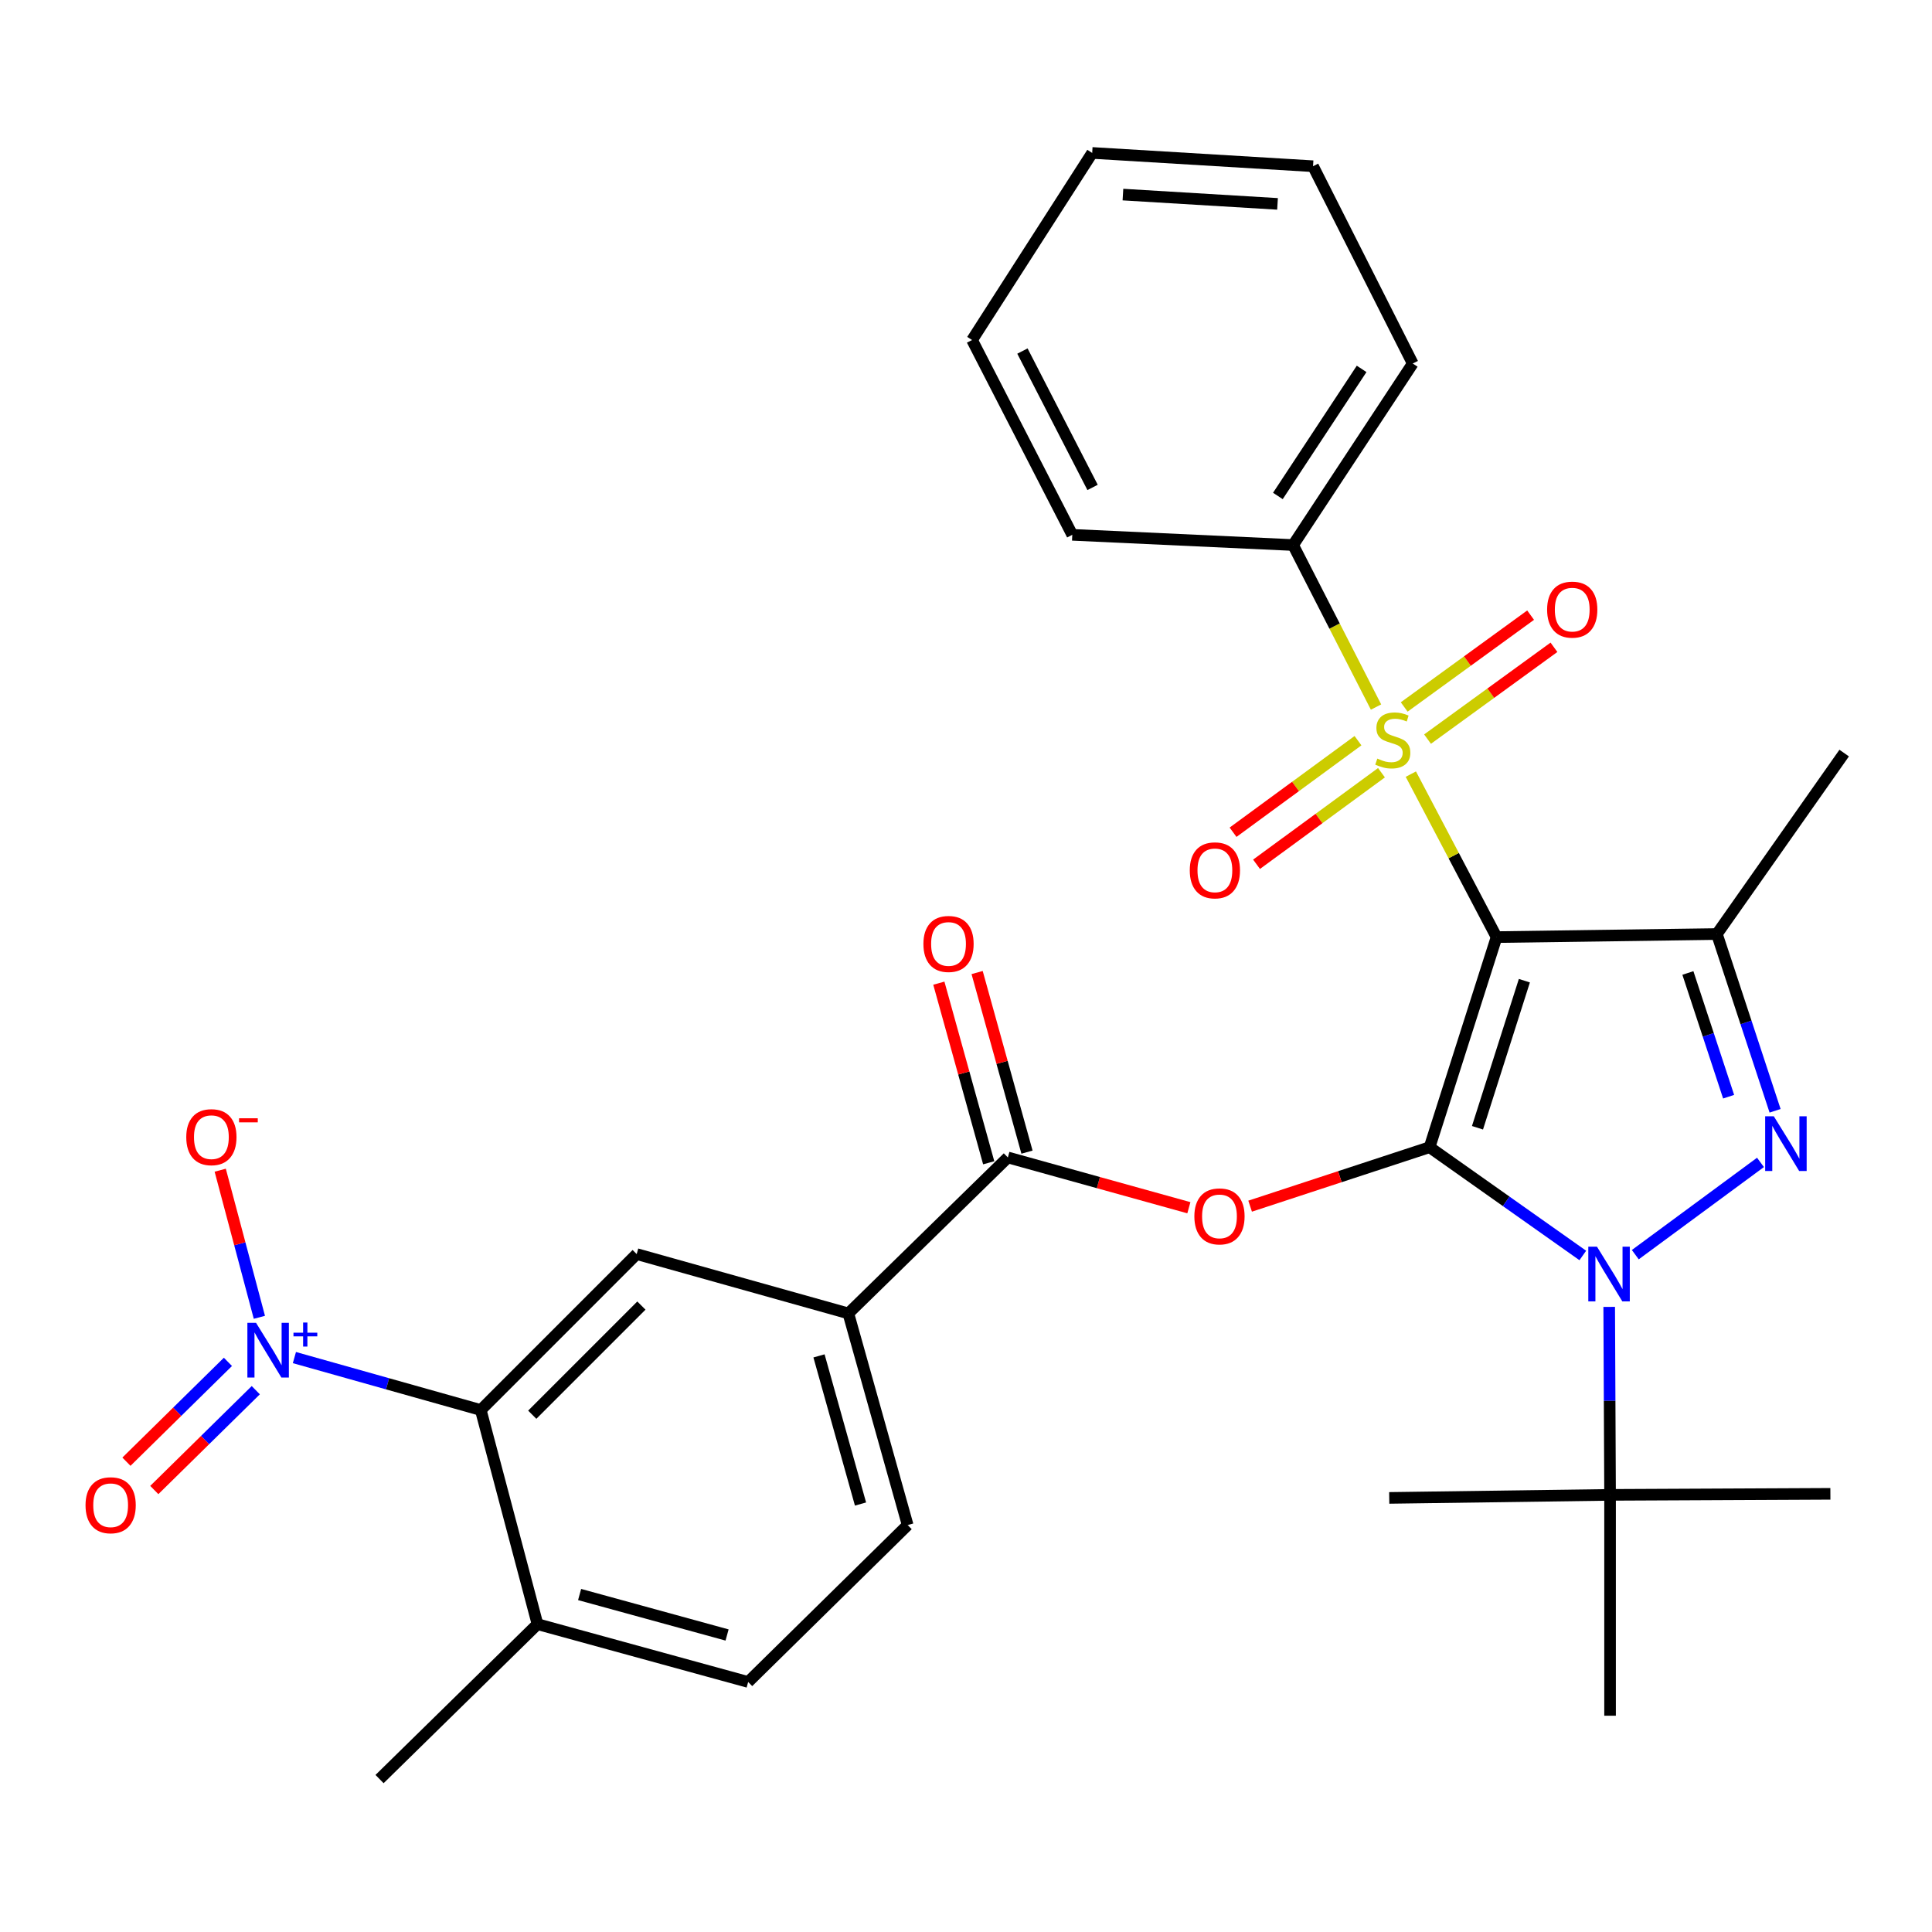 <?xml version='1.0' encoding='iso-8859-1'?>
<svg version='1.1' baseProfile='full'
              xmlns='http://www.w3.org/2000/svg'
                      xmlns:rdkit='http://www.rdkit.org/xml'
                      xmlns:xlink='http://www.w3.org/1999/xlink'
                  xml:space='preserve'
width='1000px' height='1000px' viewBox='0 0 1000 1000'>
<!-- END OF HEADER -->
<rect style='opacity:1.0;fill:#FFFFFF;stroke:none' width='1000' height='1000' x='0' y='0'> </rect>
<path class='bond-0' d='M 739.949,593.795 L 774.622,485.045' style='fill:none;fill-rule:evenodd;stroke:#000000;stroke-width:6px;stroke-linecap:butt;stroke-linejoin:miter;stroke-opacity:1' />
<path class='bond-0' d='M 764.742,583.729 L 789.013,507.605' style='fill:none;fill-rule:evenodd;stroke:#000000;stroke-width:6px;stroke-linecap:butt;stroke-linejoin:miter;stroke-opacity:1' />
<path class='bond-1' d='M 739.949,593.795 L 779.603,621.812' style='fill:none;fill-rule:evenodd;stroke:#000000;stroke-width:6px;stroke-linecap:butt;stroke-linejoin:miter;stroke-opacity:1' />
<path class='bond-1' d='M 779.603,621.812 L 819.258,649.83' style='fill:none;fill-rule:evenodd;stroke:#0000FF;stroke-width:6px;stroke-linecap:butt;stroke-linejoin:miter;stroke-opacity:1' />
<path class='bond-5' d='M 739.949,593.795 L 693.505,609.051' style='fill:none;fill-rule:evenodd;stroke:#000000;stroke-width:6px;stroke-linecap:butt;stroke-linejoin:miter;stroke-opacity:1' />
<path class='bond-5' d='M 693.505,609.051 L 647.061,624.308' style='fill:none;fill-rule:evenodd;stroke:#FF0000;stroke-width:6px;stroke-linecap:butt;stroke-linejoin:miter;stroke-opacity:1' />
<path class='bond-2' d='M 774.622,485.045 L 752.435,442.866' style='fill:none;fill-rule:evenodd;stroke:#000000;stroke-width:6px;stroke-linecap:butt;stroke-linejoin:miter;stroke-opacity:1' />
<path class='bond-2' d='M 752.435,442.866 L 730.249,400.687' style='fill:none;fill-rule:evenodd;stroke:#CCCC00;stroke-width:6px;stroke-linecap:butt;stroke-linejoin:miter;stroke-opacity:1' />
<path class='bond-4' d='M 774.622,485.045 L 888.661,483.457' style='fill:none;fill-rule:evenodd;stroke:#000000;stroke-width:6px;stroke-linecap:butt;stroke-linejoin:miter;stroke-opacity:1' />
<path class='bond-3' d='M 846.424,649.416 L 911.224,601.656' style='fill:none;fill-rule:evenodd;stroke:#0000FF;stroke-width:6px;stroke-linecap:butt;stroke-linejoin:miter;stroke-opacity:1' />
<path class='bond-11' d='M 832.919,676.446 L 833.143,725.093' style='fill:none;fill-rule:evenodd;stroke:#0000FF;stroke-width:6px;stroke-linecap:butt;stroke-linejoin:miter;stroke-opacity:1' />
<path class='bond-11' d='M 833.143,725.093 L 833.367,773.741' style='fill:none;fill-rule:evenodd;stroke:#000000;stroke-width:6px;stroke-linecap:butt;stroke-linejoin:miter;stroke-opacity:1' />
<path class='bond-12' d='M 702.892,383.375 L 670.561,407.07' style='fill:none;fill-rule:evenodd;stroke:#CCCC00;stroke-width:6px;stroke-linecap:butt;stroke-linejoin:miter;stroke-opacity:1' />
<path class='bond-12' d='M 670.561,407.07 L 638.23,430.765' style='fill:none;fill-rule:evenodd;stroke:#FF0000;stroke-width:6px;stroke-linecap:butt;stroke-linejoin:miter;stroke-opacity:1' />
<path class='bond-12' d='M 715.048,399.962 L 682.717,423.657' style='fill:none;fill-rule:evenodd;stroke:#CCCC00;stroke-width:6px;stroke-linecap:butt;stroke-linejoin:miter;stroke-opacity:1' />
<path class='bond-12' d='M 682.717,423.657 L 650.386,447.352' style='fill:none;fill-rule:evenodd;stroke:#FF0000;stroke-width:6px;stroke-linecap:butt;stroke-linejoin:miter;stroke-opacity:1' />
<path class='bond-13' d='M 738.897,382.562 L 771.612,358.8' style='fill:none;fill-rule:evenodd;stroke:#CCCC00;stroke-width:6px;stroke-linecap:butt;stroke-linejoin:miter;stroke-opacity:1' />
<path class='bond-13' d='M 771.612,358.8 L 804.327,335.039' style='fill:none;fill-rule:evenodd;stroke:#FF0000;stroke-width:6px;stroke-linecap:butt;stroke-linejoin:miter;stroke-opacity:1' />
<path class='bond-13' d='M 726.812,365.924 L 759.527,342.162' style='fill:none;fill-rule:evenodd;stroke:#CCCC00;stroke-width:6px;stroke-linecap:butt;stroke-linejoin:miter;stroke-opacity:1' />
<path class='bond-13' d='M 759.527,342.162 L 792.242,318.4' style='fill:none;fill-rule:evenodd;stroke:#FF0000;stroke-width:6px;stroke-linecap:butt;stroke-linejoin:miter;stroke-opacity:1' />
<path class='bond-14' d='M 712.229,365.971 L 690.77,324.042' style='fill:none;fill-rule:evenodd;stroke:#CCCC00;stroke-width:6px;stroke-linecap:butt;stroke-linejoin:miter;stroke-opacity:1' />
<path class='bond-14' d='M 690.77,324.042 L 669.312,282.113' style='fill:none;fill-rule:evenodd;stroke:#000000;stroke-width:6px;stroke-linecap:butt;stroke-linejoin:miter;stroke-opacity:1' />
<path class='bond-31' d='M 918.782,574.94 L 903.722,529.198' style='fill:none;fill-rule:evenodd;stroke:#0000FF;stroke-width:6px;stroke-linecap:butt;stroke-linejoin:miter;stroke-opacity:1' />
<path class='bond-31' d='M 903.722,529.198 L 888.661,483.457' style='fill:none;fill-rule:evenodd;stroke:#000000;stroke-width:6px;stroke-linecap:butt;stroke-linejoin:miter;stroke-opacity:1' />
<path class='bond-31' d='M 894.732,567.649 L 884.189,535.63' style='fill:none;fill-rule:evenodd;stroke:#0000FF;stroke-width:6px;stroke-linecap:butt;stroke-linejoin:miter;stroke-opacity:1' />
<path class='bond-31' d='M 884.189,535.63 L 873.647,503.611' style='fill:none;fill-rule:evenodd;stroke:#000000;stroke-width:6px;stroke-linecap:butt;stroke-linejoin:miter;stroke-opacity:1' />
<path class='bond-21' d='M 888.661,483.457 L 954.545,389.789' style='fill:none;fill-rule:evenodd;stroke:#000000;stroke-width:6px;stroke-linecap:butt;stroke-linejoin:miter;stroke-opacity:1' />
<path class='bond-7' d='M 615.358,625.119 L 568.51,612.107' style='fill:none;fill-rule:evenodd;stroke:#FF0000;stroke-width:6px;stroke-linecap:butt;stroke-linejoin:miter;stroke-opacity:1' />
<path class='bond-7' d='M 568.51,612.107 L 521.662,599.096' style='fill:none;fill-rule:evenodd;stroke:#000000;stroke-width:6px;stroke-linecap:butt;stroke-linejoin:miter;stroke-opacity:1' />
<path class='bond-6' d='M 152.383,702.68 L 200.615,716.253' style='fill:none;fill-rule:evenodd;stroke:#0000FF;stroke-width:6px;stroke-linecap:butt;stroke-linejoin:miter;stroke-opacity:1' />
<path class='bond-6' d='M 200.615,716.253 L 248.847,729.825' style='fill:none;fill-rule:evenodd;stroke:#000000;stroke-width:6px;stroke-linecap:butt;stroke-linejoin:miter;stroke-opacity:1' />
<path class='bond-15' d='M 134.255,681.839 L 124.119,643.765' style='fill:none;fill-rule:evenodd;stroke:#0000FF;stroke-width:6px;stroke-linecap:butt;stroke-linejoin:miter;stroke-opacity:1' />
<path class='bond-15' d='M 124.119,643.765 L 113.984,605.691' style='fill:none;fill-rule:evenodd;stroke:#FF0000;stroke-width:6px;stroke-linecap:butt;stroke-linejoin:miter;stroke-opacity:1' />
<path class='bond-16' d='M 117.976,704.899 L 91.709,730.735' style='fill:none;fill-rule:evenodd;stroke:#0000FF;stroke-width:6px;stroke-linecap:butt;stroke-linejoin:miter;stroke-opacity:1' />
<path class='bond-16' d='M 91.709,730.735 L 65.442,756.571' style='fill:none;fill-rule:evenodd;stroke:#FF0000;stroke-width:6px;stroke-linecap:butt;stroke-linejoin:miter;stroke-opacity:1' />
<path class='bond-16' d='M 132.396,719.559 L 106.129,745.395' style='fill:none;fill-rule:evenodd;stroke:#0000FF;stroke-width:6px;stroke-linecap:butt;stroke-linejoin:miter;stroke-opacity:1' />
<path class='bond-16' d='M 106.129,745.395 L 79.862,771.231' style='fill:none;fill-rule:evenodd;stroke:#FF0000;stroke-width:6px;stroke-linecap:butt;stroke-linejoin:miter;stroke-opacity:1' />
<path class='bond-10' d='M 521.662,599.096 L 439.109,679.821' style='fill:none;fill-rule:evenodd;stroke:#000000;stroke-width:6px;stroke-linecap:butt;stroke-linejoin:miter;stroke-opacity:1' />
<path class='bond-18' d='M 531.57,596.344 L 518.663,549.865' style='fill:none;fill-rule:evenodd;stroke:#000000;stroke-width:6px;stroke-linecap:butt;stroke-linejoin:miter;stroke-opacity:1' />
<path class='bond-18' d='M 518.663,549.865 L 505.756,503.385' style='fill:none;fill-rule:evenodd;stroke:#FF0000;stroke-width:6px;stroke-linecap:butt;stroke-linejoin:miter;stroke-opacity:1' />
<path class='bond-18' d='M 511.755,601.847 L 498.849,555.367' style='fill:none;fill-rule:evenodd;stroke:#000000;stroke-width:6px;stroke-linecap:butt;stroke-linejoin:miter;stroke-opacity:1' />
<path class='bond-18' d='M 498.849,555.367 L 485.942,508.887' style='fill:none;fill-rule:evenodd;stroke:#FF0000;stroke-width:6px;stroke-linecap:butt;stroke-linejoin:miter;stroke-opacity:1' />
<path class='bond-8' d='M 248.847,729.825 L 329.549,649.112' style='fill:none;fill-rule:evenodd;stroke:#000000;stroke-width:6px;stroke-linecap:butt;stroke-linejoin:miter;stroke-opacity:1' />
<path class='bond-8' d='M 275.494,732.258 L 331.986,675.759' style='fill:none;fill-rule:evenodd;stroke:#000000;stroke-width:6px;stroke-linecap:butt;stroke-linejoin:miter;stroke-opacity:1' />
<path class='bond-32' d='M 248.847,729.825 L 278.208,840.665' style='fill:none;fill-rule:evenodd;stroke:#000000;stroke-width:6px;stroke-linecap:butt;stroke-linejoin:miter;stroke-opacity:1' />
<path class='bond-9' d='M 329.549,649.112 L 439.109,679.821' style='fill:none;fill-rule:evenodd;stroke:#000000;stroke-width:6px;stroke-linecap:butt;stroke-linejoin:miter;stroke-opacity:1' />
<path class='bond-19' d='M 439.109,679.821 L 469.807,789.369' style='fill:none;fill-rule:evenodd;stroke:#000000;stroke-width:6px;stroke-linecap:butt;stroke-linejoin:miter;stroke-opacity:1' />
<path class='bond-19' d='M 423.913,701.801 L 445.401,778.486' style='fill:none;fill-rule:evenodd;stroke:#000000;stroke-width:6px;stroke-linecap:butt;stroke-linejoin:miter;stroke-opacity:1' />
<path class='bond-22' d='M 833.367,773.741 L 947.405,773.204' style='fill:none;fill-rule:evenodd;stroke:#000000;stroke-width:6px;stroke-linecap:butt;stroke-linejoin:miter;stroke-opacity:1' />
<path class='bond-23' d='M 833.367,773.741 L 719.065,775.317' style='fill:none;fill-rule:evenodd;stroke:#000000;stroke-width:6px;stroke-linecap:butt;stroke-linejoin:miter;stroke-opacity:1' />
<path class='bond-24' d='M 833.367,773.741 L 833.367,888.054' style='fill:none;fill-rule:evenodd;stroke:#000000;stroke-width:6px;stroke-linecap:butt;stroke-linejoin:miter;stroke-opacity:1' />
<path class='bond-25' d='M 669.312,282.113 L 731.232,188.159' style='fill:none;fill-rule:evenodd;stroke:#000000;stroke-width:6px;stroke-linecap:butt;stroke-linejoin:miter;stroke-opacity:1' />
<path class='bond-25' d='M 661.429,256.704 L 704.774,190.936' style='fill:none;fill-rule:evenodd;stroke:#000000;stroke-width:6px;stroke-linecap:butt;stroke-linejoin:miter;stroke-opacity:1' />
<path class='bond-26' d='M 669.312,282.113 L 555.01,276.824' style='fill:none;fill-rule:evenodd;stroke:#000000;stroke-width:6px;stroke-linecap:butt;stroke-linejoin:miter;stroke-opacity:1' />
<path class='bond-17' d='M 278.208,840.665 L 387.243,870.586' style='fill:none;fill-rule:evenodd;stroke:#000000;stroke-width:6px;stroke-linecap:butt;stroke-linejoin:miter;stroke-opacity:1' />
<path class='bond-17' d='M 300.005,825.322 L 376.329,846.267' style='fill:none;fill-rule:evenodd;stroke:#000000;stroke-width:6px;stroke-linecap:butt;stroke-linejoin:miter;stroke-opacity:1' />
<path class='bond-27' d='M 278.208,840.665 L 196.455,920.842' style='fill:none;fill-rule:evenodd;stroke:#000000;stroke-width:6px;stroke-linecap:butt;stroke-linejoin:miter;stroke-opacity:1' />
<path class='bond-20' d='M 469.807,789.369 L 387.243,870.586' style='fill:none;fill-rule:evenodd;stroke:#000000;stroke-width:6px;stroke-linecap:butt;stroke-linejoin:miter;stroke-opacity:1' />
<path class='bond-28' d='M 731.232,188.159 L 679.628,86.036' style='fill:none;fill-rule:evenodd;stroke:#000000;stroke-width:6px;stroke-linecap:butt;stroke-linejoin:miter;stroke-opacity:1' />
<path class='bond-29' d='M 555.01,276.824 L 503.143,175.992' style='fill:none;fill-rule:evenodd;stroke:#000000;stroke-width:6px;stroke-linecap:butt;stroke-linejoin:miter;stroke-opacity:1' />
<path class='bond-29' d='M 565.517,252.293 L 529.21,181.71' style='fill:none;fill-rule:evenodd;stroke:#000000;stroke-width:6px;stroke-linecap:butt;stroke-linejoin:miter;stroke-opacity:1' />
<path class='bond-33' d='M 679.628,86.036 L 565.315,79.158' style='fill:none;fill-rule:evenodd;stroke:#000000;stroke-width:6px;stroke-linecap:butt;stroke-linejoin:miter;stroke-opacity:1' />
<path class='bond-33' d='M 661.246,105.531 L 581.227,100.717' style='fill:none;fill-rule:evenodd;stroke:#000000;stroke-width:6px;stroke-linecap:butt;stroke-linejoin:miter;stroke-opacity:1' />
<path class='bond-30' d='M 503.143,175.992 L 565.315,79.158' style='fill:none;fill-rule:evenodd;stroke:#000000;stroke-width:6px;stroke-linecap:butt;stroke-linejoin:miter;stroke-opacity:1' />
<path  class='atom-2' d='M 826.581 645.268
L 835.861 660.268
Q 836.781 661.748, 838.261 664.428
Q 839.741 667.108, 839.821 667.268
L 839.821 645.268
L 843.581 645.268
L 843.581 673.588
L 839.701 673.588
L 829.741 657.188
Q 828.581 655.268, 827.341 653.068
Q 826.141 650.868, 825.781 650.188
L 825.781 673.588
L 822.101 673.588
L 822.101 645.268
L 826.581 645.268
' fill='#0000FF'/>
<path  class='atom-3' d='M 712.904 392.642
Q 713.224 392.762, 714.544 393.322
Q 715.864 393.882, 717.304 394.242
Q 718.784 394.562, 720.224 394.562
Q 722.904 394.562, 724.464 393.282
Q 726.024 391.962, 726.024 389.682
Q 726.024 388.122, 725.224 387.162
Q 724.464 386.202, 723.264 385.682
Q 722.064 385.162, 720.064 384.562
Q 717.544 383.802, 716.024 383.082
Q 714.544 382.362, 713.464 380.842
Q 712.424 379.322, 712.424 376.762
Q 712.424 373.202, 714.824 371.002
Q 717.264 368.802, 722.064 368.802
Q 725.344 368.802, 729.064 370.362
L 728.144 373.442
Q 724.744 372.042, 722.184 372.042
Q 719.424 372.042, 717.904 373.202
Q 716.384 374.322, 716.424 376.282
Q 716.424 377.802, 717.184 378.722
Q 717.984 379.642, 719.104 380.162
Q 720.264 380.682, 722.184 381.282
Q 724.744 382.082, 726.264 382.882
Q 727.784 383.682, 728.864 385.322
Q 729.984 386.922, 729.984 389.682
Q 729.984 393.602, 727.344 395.722
Q 724.744 397.802, 720.384 397.802
Q 717.864 397.802, 715.944 397.242
Q 714.064 396.722, 711.824 395.802
L 712.904 392.642
' fill='#CCCC00'/>
<path  class='atom-4' d='M 918.125 577.795
L 927.405 592.795
Q 928.325 594.275, 929.805 596.955
Q 931.285 599.635, 931.365 599.795
L 931.365 577.795
L 935.125 577.795
L 935.125 606.115
L 931.245 606.115
L 921.285 589.715
Q 920.125 587.795, 918.885 585.595
Q 917.685 583.395, 917.325 582.715
L 917.325 606.115
L 913.645 606.115
L 913.645 577.795
L 918.125 577.795
' fill='#0000FF'/>
<path  class='atom-6' d='M 618.2 629.599
Q 618.2 622.799, 621.56 618.999
Q 624.92 615.199, 631.2 615.199
Q 637.48 615.199, 640.84 618.999
Q 644.2 622.799, 644.2 629.599
Q 644.2 636.479, 640.8 640.399
Q 637.4 644.279, 631.2 644.279
Q 624.96 644.279, 621.56 640.399
Q 618.2 636.519, 618.2 629.599
M 631.2 641.079
Q 635.52 641.079, 637.84 638.199
Q 640.2 635.279, 640.2 629.599
Q 640.2 624.039, 637.84 621.239
Q 635.52 618.399, 631.2 618.399
Q 626.88 618.399, 624.52 621.199
Q 622.2 623.999, 622.2 629.599
Q 622.2 635.319, 624.52 638.199
Q 626.88 641.079, 631.2 641.079
' fill='#FF0000'/>
<path  class='atom-7' d='M 132.524 684.694
L 141.804 699.694
Q 142.724 701.174, 144.204 703.854
Q 145.684 706.534, 145.764 706.694
L 145.764 684.694
L 149.524 684.694
L 149.524 713.014
L 145.644 713.014
L 135.684 696.614
Q 134.524 694.694, 133.284 692.494
Q 132.084 690.294, 131.724 689.614
L 131.724 713.014
L 128.044 713.014
L 128.044 684.694
L 132.524 684.694
' fill='#0000FF'/>
<path  class='atom-7' d='M 151.9 689.798
L 156.89 689.798
L 156.89 684.545
L 159.107 684.545
L 159.107 689.798
L 164.229 689.798
L 164.229 691.699
L 159.107 691.699
L 159.107 696.979
L 156.89 696.979
L 156.89 691.699
L 151.9 691.699
L 151.9 689.798
' fill='#0000FF'/>
<path  class='atom-13' d='M 615.824 450.487
Q 615.824 443.687, 619.184 439.887
Q 622.544 436.087, 628.824 436.087
Q 635.104 436.087, 638.464 439.887
Q 641.824 443.687, 641.824 450.487
Q 641.824 457.367, 638.424 461.287
Q 635.024 465.167, 628.824 465.167
Q 622.584 465.167, 619.184 461.287
Q 615.824 457.407, 615.824 450.487
M 628.824 461.967
Q 633.144 461.967, 635.464 459.087
Q 637.824 456.167, 637.824 450.487
Q 637.824 444.927, 635.464 442.127
Q 633.144 439.287, 628.824 439.287
Q 624.504 439.287, 622.144 442.087
Q 619.824 444.887, 619.824 450.487
Q 619.824 456.207, 622.144 459.087
Q 624.504 461.967, 628.824 461.967
' fill='#FF0000'/>
<path  class='atom-14' d='M 800.785 315.541
Q 800.785 308.741, 804.145 304.941
Q 807.505 301.141, 813.785 301.141
Q 820.065 301.141, 823.425 304.941
Q 826.785 308.741, 826.785 315.541
Q 826.785 322.421, 823.385 326.341
Q 819.985 330.221, 813.785 330.221
Q 807.545 330.221, 804.145 326.341
Q 800.785 322.461, 800.785 315.541
M 813.785 327.021
Q 818.105 327.021, 820.425 324.141
Q 822.785 321.221, 822.785 315.541
Q 822.785 309.981, 820.425 307.181
Q 818.105 304.341, 813.785 304.341
Q 809.465 304.341, 807.105 307.141
Q 804.785 309.941, 804.785 315.541
Q 804.785 321.261, 807.105 324.141
Q 809.465 327.021, 813.785 327.021
' fill='#FF0000'/>
<path  class='atom-16' d='M 96.412 588.596
Q 96.412 581.796, 99.772 577.996
Q 103.132 574.196, 109.412 574.196
Q 115.692 574.196, 119.052 577.996
Q 122.412 581.796, 122.412 588.596
Q 122.412 595.476, 119.012 599.396
Q 115.612 603.276, 109.412 603.276
Q 103.172 603.276, 99.772 599.396
Q 96.412 595.516, 96.412 588.596
M 109.412 600.076
Q 113.732 600.076, 116.052 597.196
Q 118.412 594.276, 118.412 588.596
Q 118.412 583.036, 116.052 580.236
Q 113.732 577.396, 109.412 577.396
Q 105.092 577.396, 102.732 580.196
Q 100.412 582.996, 100.412 588.596
Q 100.412 594.316, 102.732 597.196
Q 105.092 600.076, 109.412 600.076
' fill='#FF0000'/>
<path  class='atom-16' d='M 123.732 578.819
L 133.421 578.819
L 133.421 580.931
L 123.732 580.931
L 123.732 578.819
' fill='#FF0000'/>
<path  class='atom-17' d='M 44.271 779.11
Q 44.271 772.31, 47.631 768.51
Q 50.991 764.71, 57.271 764.71
Q 63.551 764.71, 66.911 768.51
Q 70.271 772.31, 70.271 779.11
Q 70.271 785.99, 66.871 789.91
Q 63.471 793.79, 57.271 793.79
Q 51.031 793.79, 47.631 789.91
Q 44.271 786.03, 44.271 779.11
M 57.271 790.59
Q 61.591 790.59, 63.911 787.71
Q 66.271 784.79, 66.271 779.11
Q 66.271 773.55, 63.911 770.75
Q 61.591 767.91, 57.271 767.91
Q 52.951 767.91, 50.591 770.71
Q 48.271 773.51, 48.271 779.11
Q 48.271 784.83, 50.591 787.71
Q 52.951 790.59, 57.271 790.59
' fill='#FF0000'/>
<path  class='atom-19' d='M 477.954 488.587
Q 477.954 481.787, 481.314 477.987
Q 484.674 474.187, 490.954 474.187
Q 497.234 474.187, 500.594 477.987
Q 503.954 481.787, 503.954 488.587
Q 503.954 495.467, 500.554 499.387
Q 497.154 503.267, 490.954 503.267
Q 484.714 503.267, 481.314 499.387
Q 477.954 495.507, 477.954 488.587
M 490.954 500.067
Q 495.274 500.067, 497.594 497.187
Q 499.954 494.267, 499.954 488.587
Q 499.954 483.027, 497.594 480.227
Q 495.274 477.387, 490.954 477.387
Q 486.634 477.387, 484.274 480.187
Q 481.954 482.987, 481.954 488.587
Q 481.954 494.307, 484.274 497.187
Q 486.634 500.067, 490.954 500.067
' fill='#FF0000'/>
</svg>
